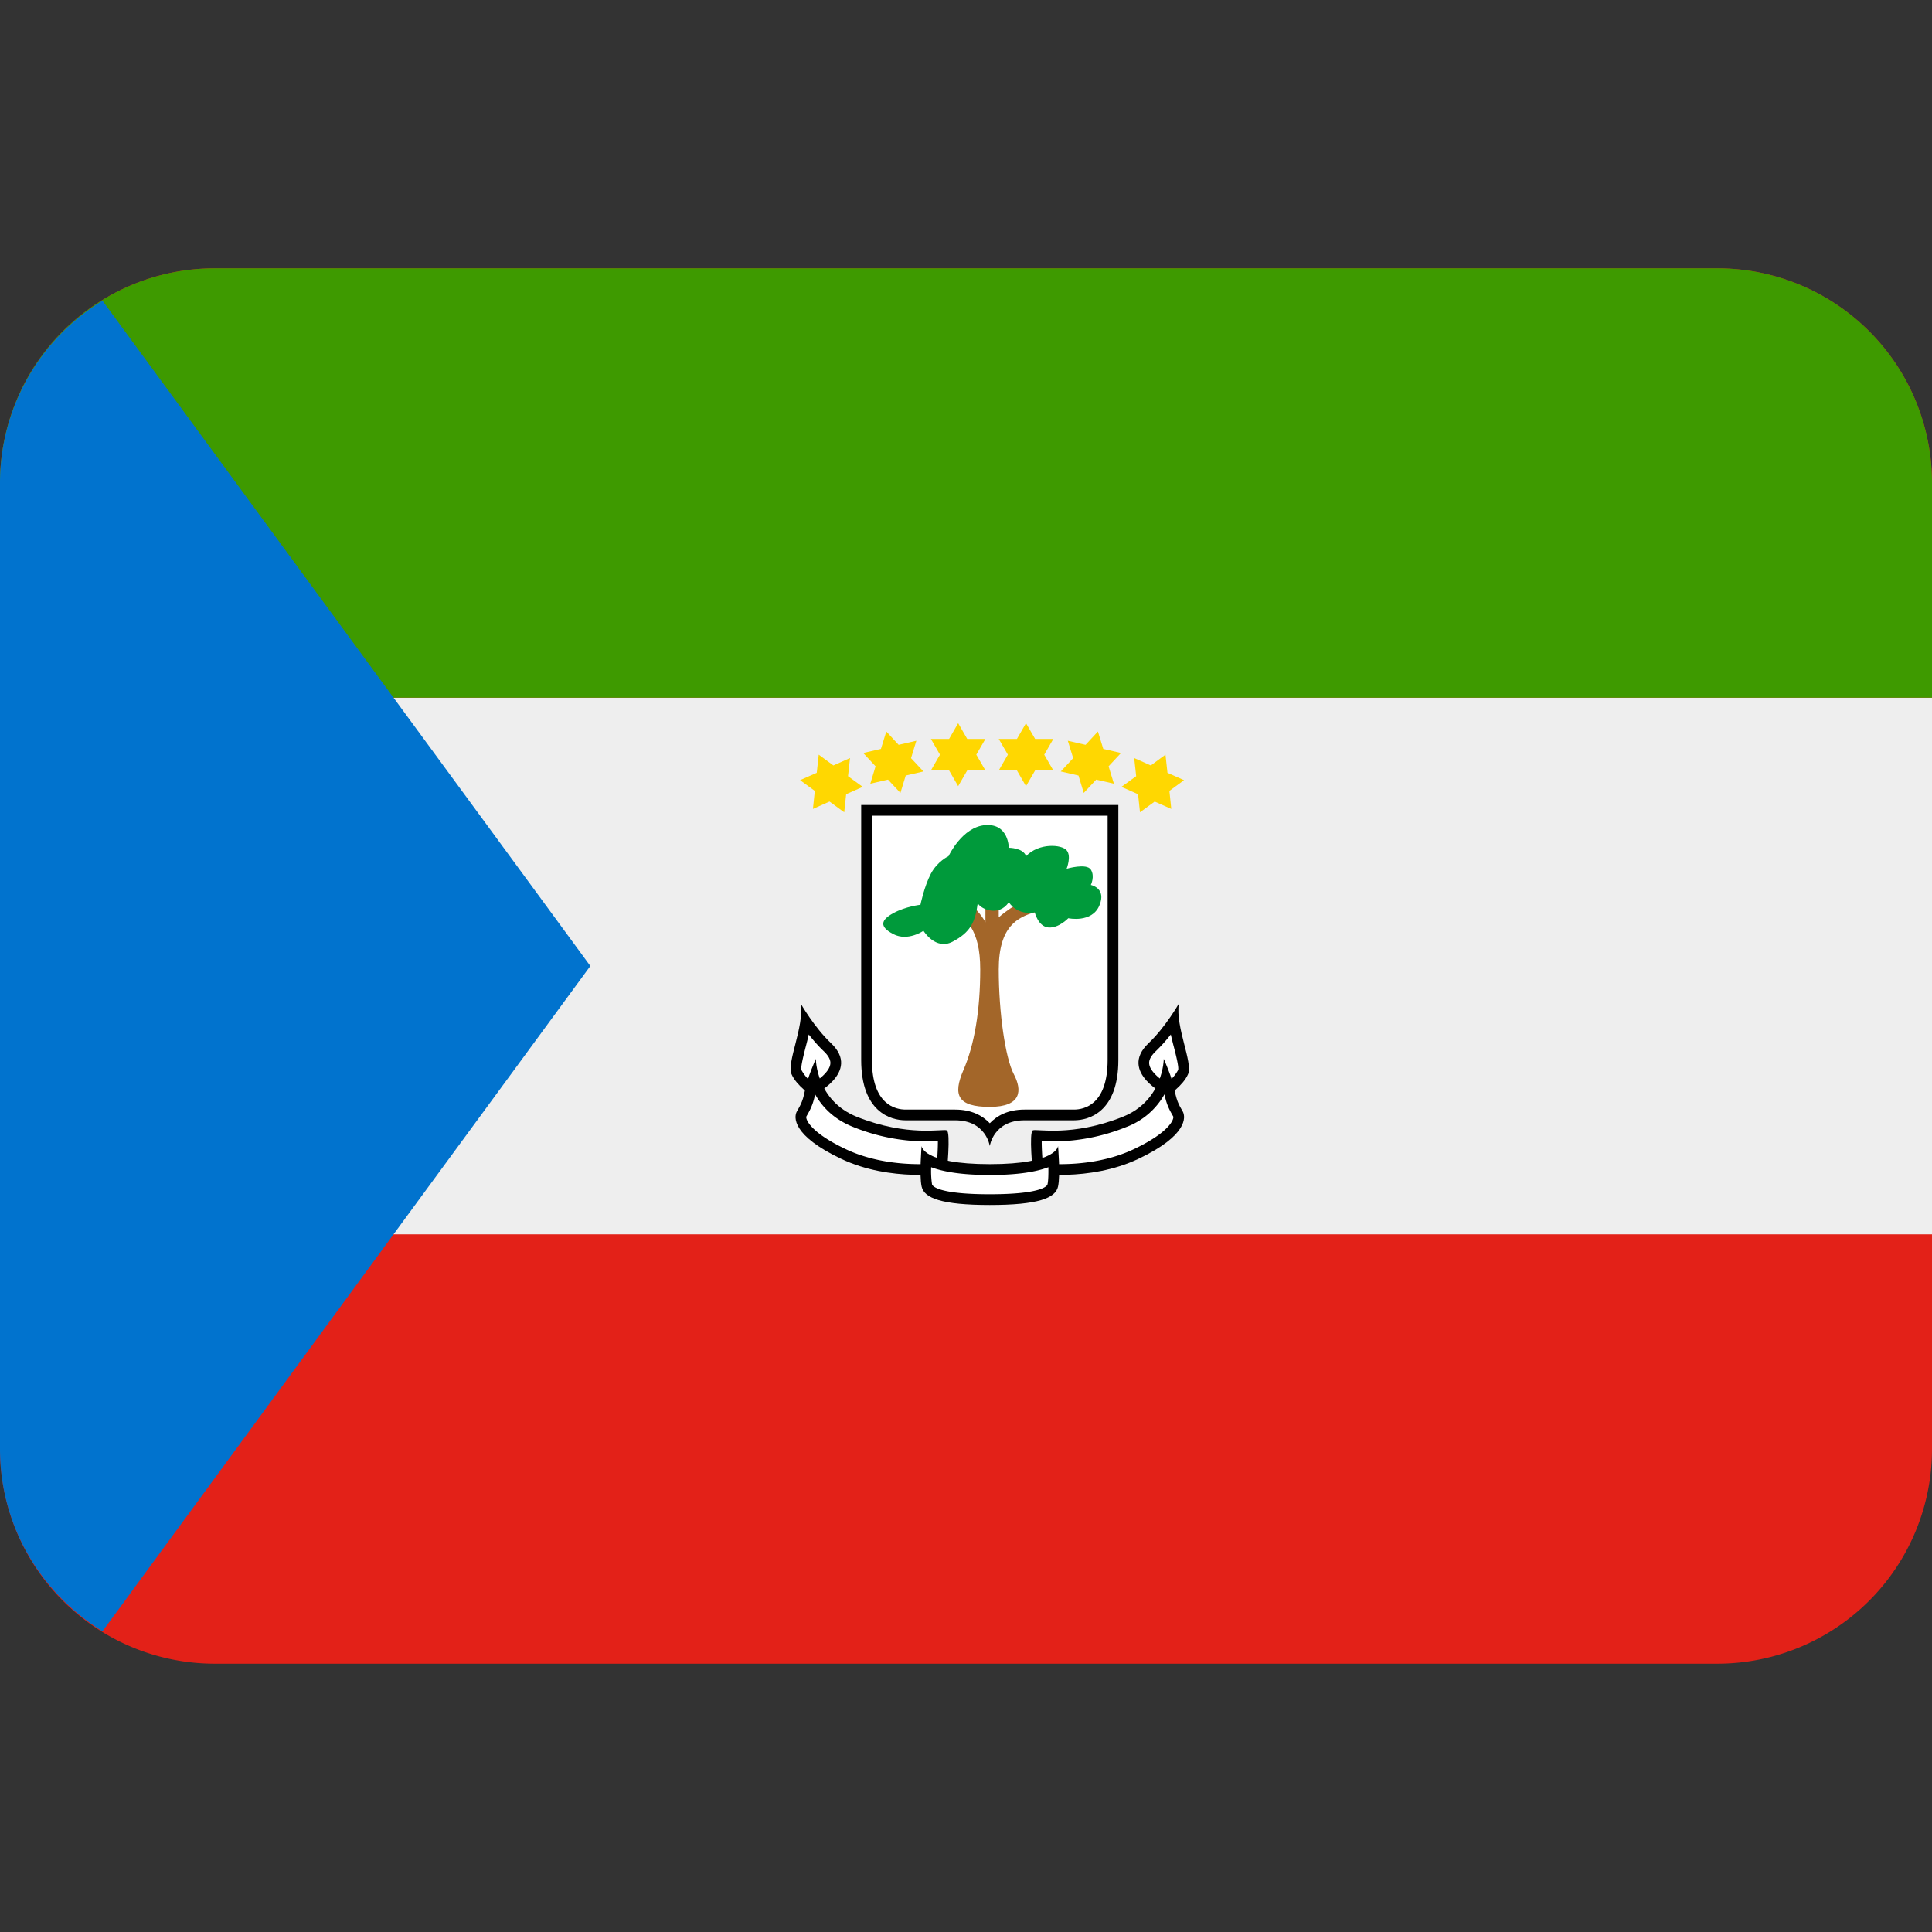<svg height="800" preserveAspectRatio="xMidYMid meet" viewBox="0 0 36 36" width="800" xmlns="http://www.w3.org/2000/svg"><rect x="0" y="0" width="36" height="36" fill="#333333" stroke="none"/><path d="m36 27a4 4 0 0 1 -4 4h-28a4 4 0 0 1 -4-4v-18a4 4 0 0 1 4-4h28a4 4 0 0 1 4 4z" fill="#e32118"/><path d="m0 13h36v10h-36z" fill="#eee"/><path d="m32 5h-28a4 4 0 0 0 -4 4v4h36v-4a4 4 0 0 0 -4-4z" fill="#3e9a00"/><path d="m7.333 13-5.423-7.396a3.985 3.985 0 0 0 -1.91 3.396v18c0 1.44.768 2.692 1.91 3.396l5.423-7.396 3.667-5z" fill="#0173ce"/><path d="m18.443 15h-2.396v4.75c0 .969.547 1.125.828 1.125h.922c.578 0 .646.479.646.479s.068-.479.646-.479h.922c.281 0 .828-.156.828-1.125v-4.75z"/><path d="m18.443 20.93c-.133-.141-.339-.255-.646-.255h-.922c-.188 0-.628-.09-.628-.925v-4.55h4.392v4.55c0 .835-.439.925-.628.925h-.921c-.308 0-.514.114-.647.255z" fill="#fff"/><path d="m14.922 18.703s.249.438.562.734c.578.547-.352.984-.352.984s-.289-.188-.383-.406c-.093-.218.235-.874.173-1.312z"/><path d="m15.148 20.185a.774.774 0 0 1 -.215-.248c-.015-.056.04-.273.077-.418a6.65 6.65 0 0 0 .06-.243c.082.104.176.213.276.308.143.135.129.22.125.248-.02.131-.189.27-.323.353z" fill="#fff"/><path d="m15.202 19.73s.001.776.767 1.081c.943.376 1.594.22 1.672.251s0 .797 0 .797-1.043.172-1.967-.266-.877-.782-.829-.876.11-.161.155-.405c.042-.227.202-.582.202-.582z"/><path d="m17.134 21.692c-.357 0-.887-.048-1.374-.279-.668-.316-.75-.56-.735-.608.066-.115.122-.212.164-.414.128.229.343.462.706.607a3.674 3.674 0 0 0 1.581.266c.001.105-.007.262-.019.416a3.902 3.902 0 0 1 -.323.012z" fill="#fff"/><path d="m21.965 18.703s-.249.438-.562.734c-.578.547.352.984.352.984s.289-.188.383-.406c.092-.218-.236-.874-.173-1.312z"/><path d="m21.738 20.185a.774.774 0 0 0 .215-.248c.015-.056-.04-.273-.077-.418a6.65 6.65 0 0 1 -.06-.243 2.94 2.94 0 0 1 -.276.308c-.143.135-.129.22-.125.248.02.131.189.27.323.353z" fill="#fff"/><path d="m21.685 19.73s-.001.776-.767 1.081c-.943.376-1.594.22-1.672.251s0 .797 0 .797 1.043.172 1.967-.266.877-.782.829-.876c-.049-.094-.11-.161-.155-.405-.042-.227-.202-.582-.202-.582z"/><path d="m19.753 21.692c.358 0 .887-.048 1.374-.279.668-.316.75-.56.735-.608-.066-.115-.122-.212-.164-.414a1.36 1.36 0 0 1 -.706.607 3.674 3.674 0 0 1 -1.581.266c-.001.105.007.262.02.416.081.007.191.012.322.012z" fill="#fff"/><path d="m19.715 21.354s-.012.338-1.271.338c-1.26 0-1.271-.338-1.271-.338s-.047.538 0 .755.375.344 1.271.344 1.225-.127 1.271-.344c.047-.216 0-.755 0-.755z"/><path d="m18.443 22.253c-1.007 0-1.072-.167-1.076-.185a1.662 1.662 0 0 1 -.016-.319c.219.083.56.145 1.092.145.531 0 .873-.061 1.092-.145.002.13-.001.252-.016.319-.003.018-.069.185-1.076.185z" fill="#fff"/><path d="m17.854 13.476.169.293h.339l-.17.293.17.294h-.339l-.169.293-.169-.293h-.339l.169-.294-.169-.293h.339zm-1.339.155.23.248.33-.076-.099.324.231.248-.33.076-.099.324-.231-.248-.33.076.098-.324-.23-.248.33-.076zm-1.259.431.273.201.31-.138-.037.338.274.199-.309.137-.036.337-.274-.2-.309.137.035-.336-.274-.2.31-.137zm3.862-.586-.169.293h-.339l.17.293-.17.294h.339l.169.293.17-.293h.339l-.169-.294.169-.293h-.339zm1.34.155-.23.248-.331-.076.1.324-.231.248.33.076.098.324.232-.248.33.076-.099-.324.231-.248-.33-.076zm1.259.431-.274.201-.309-.138.037.338-.275.199.31.137.036.337.274-.2.309.137-.035-.336.273-.2-.309-.137z" fill="#ffd701"/><path d="m18.443 20.625c-.6 0-.693-.219-.49-.688s.312-1.104.312-1.873c0-.768-.273-.94-.59-1.237-.316-.297.162-.188.384 0s.303.359.303.359v-.719l.248.078v.547s.36-.312.602-.344c.241-.031.382.156.069.25-.312.094-.671.255-.671 1.065s.124 1.654.28 1.951c.157.298.153.611-.447.611z" fill="#a36629"/><path d="m17.75 17.547c-.318.167-.543-.203-.543-.203s-.289.203-.561.062c-.271-.141-.229-.266 0-.391s.505-.156.505-.156.071-.344.194-.578.33-.328.33-.328.252-.547.687-.578.435.422.435.422.27 0 .322.156c.24-.25.662-.219.756-.109.094.109 0 .344 0 .344s.371-.109.451.016 0 .286 0 .286.299.058.158.386-.578.234-.578.234-.178.188-.37.172-.255-.282-.255-.282-.298.078-.484-.188c-.187.281-.531.125-.578.016-.047.36-.141.547-.469.719z" fill="#009a3b"/></svg>